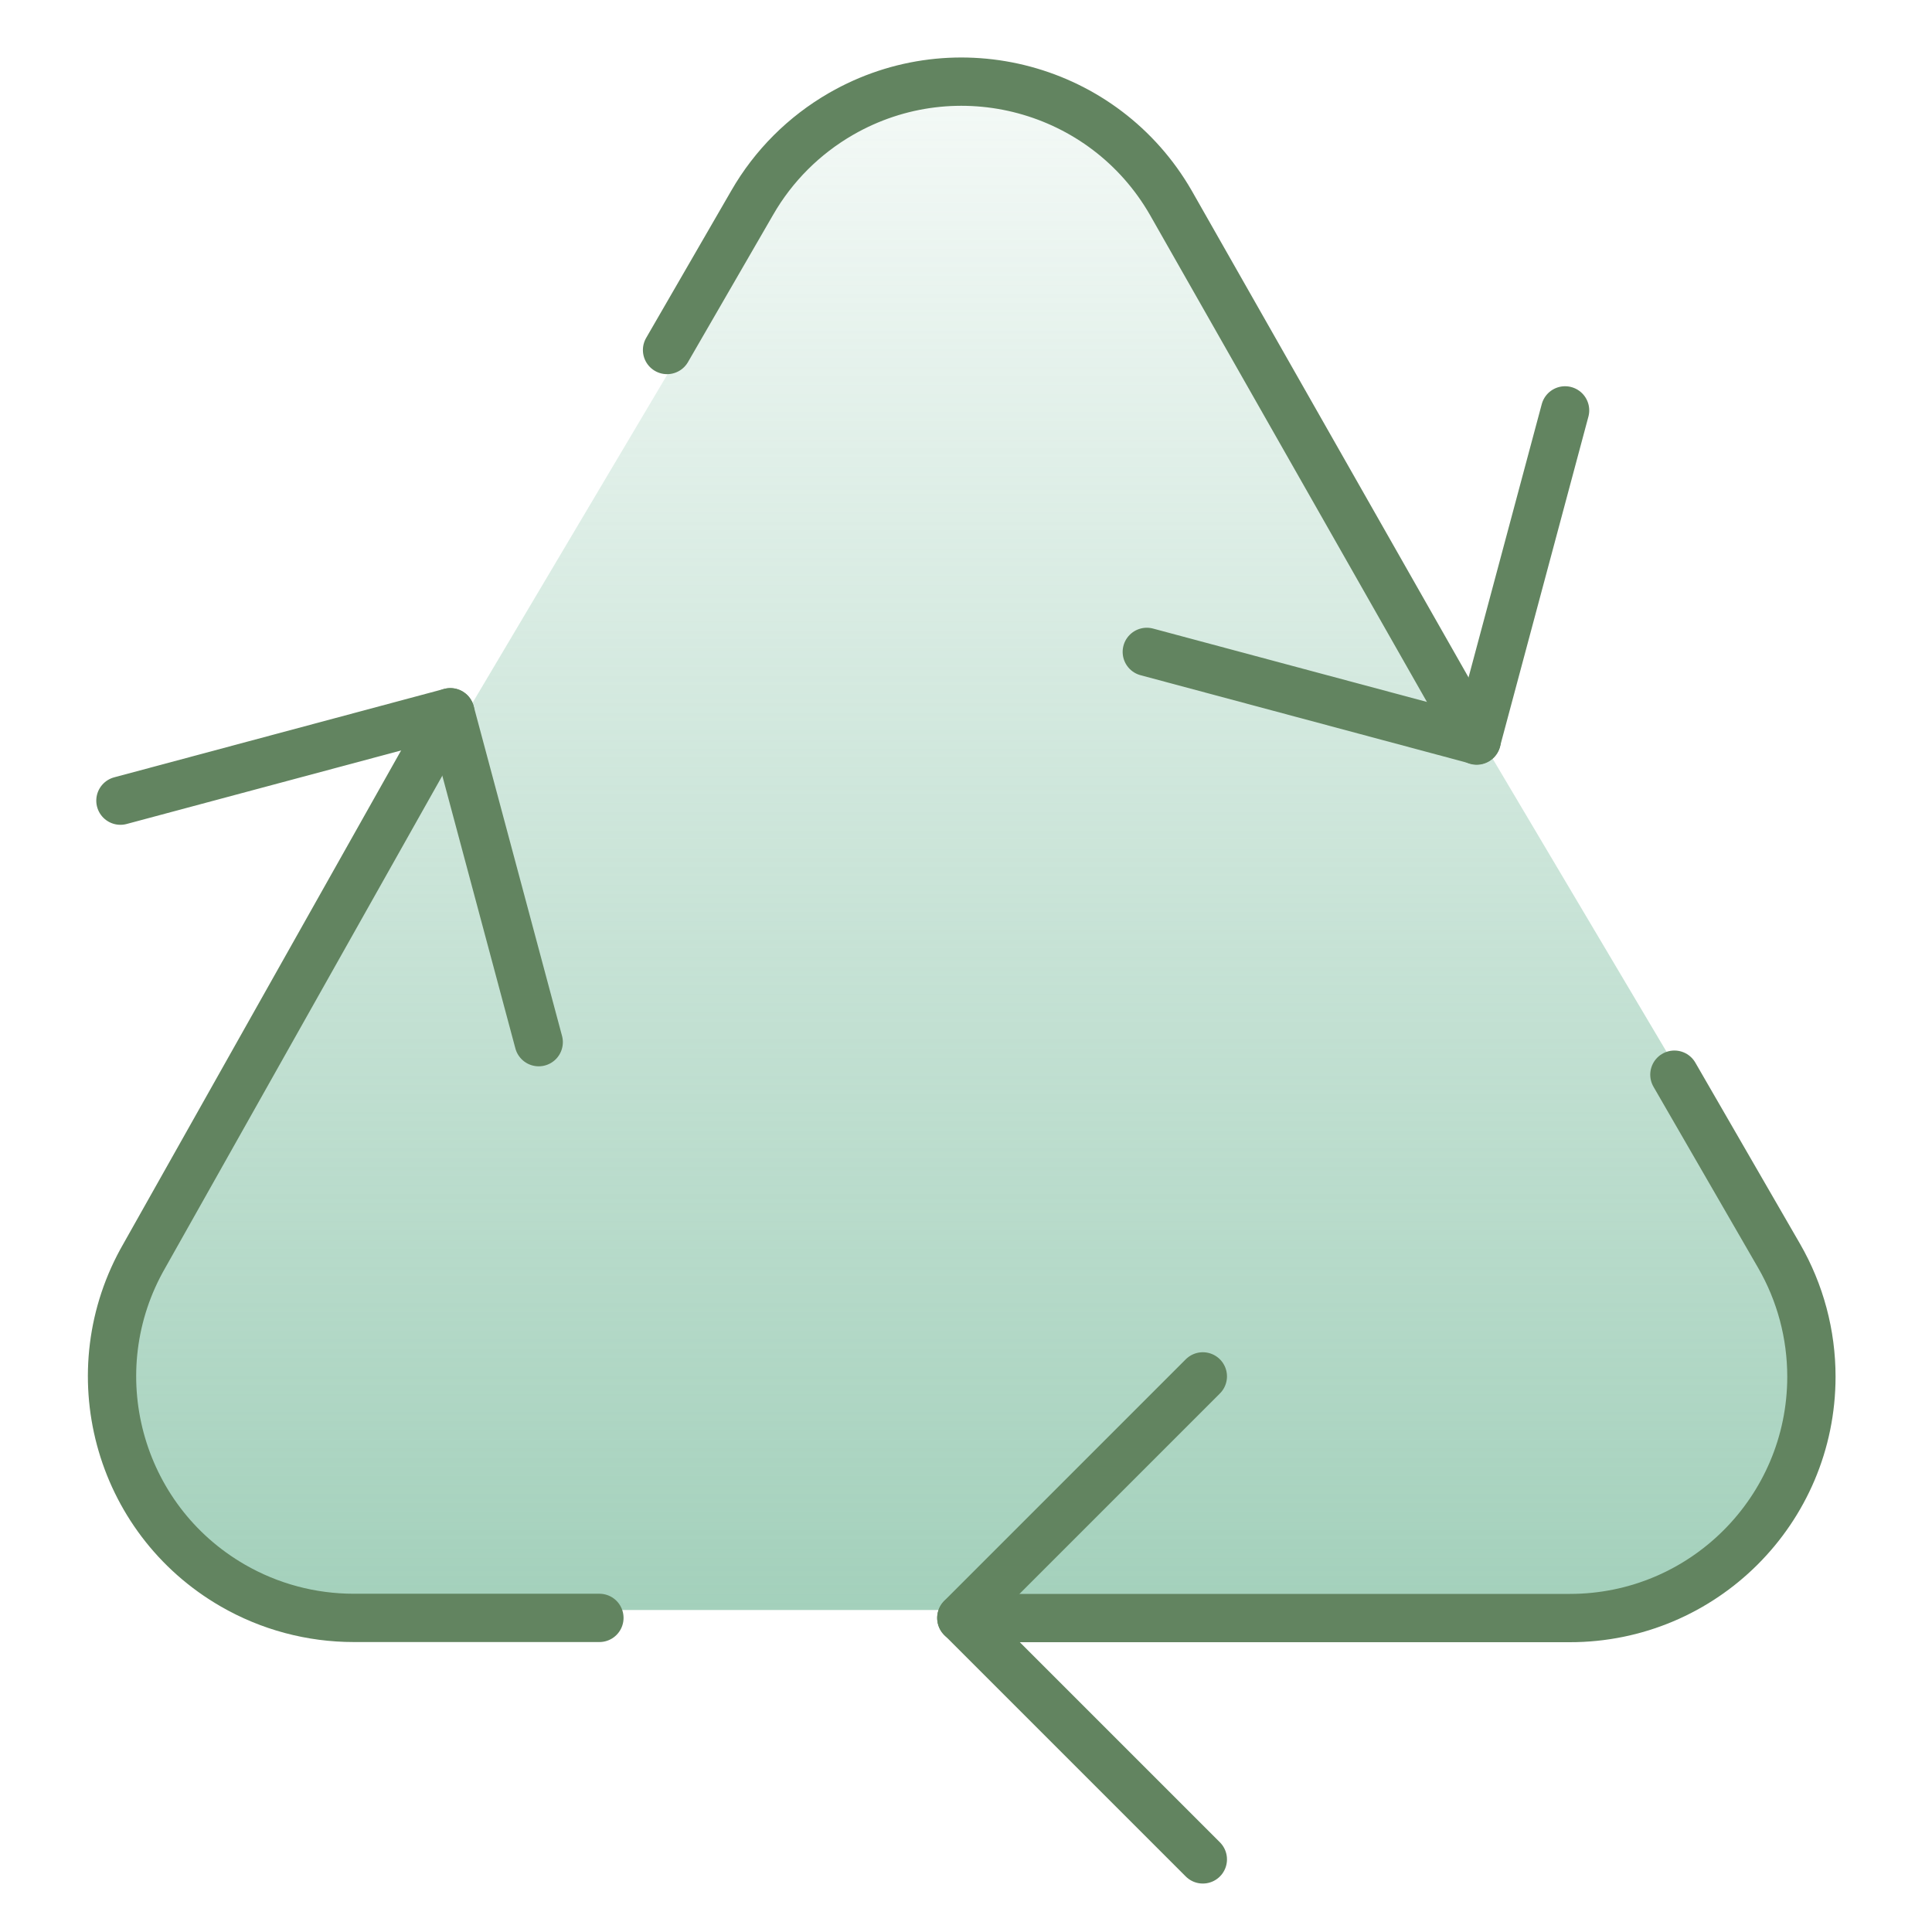 <svg fill="none" height="60" viewBox="0 0 60 60" width="60" xmlns="http://www.w3.org/2000/svg" xmlns:xlink="http://www.w3.org/1999/xlink"><linearGradient id="a" gradientUnits="userSpaceOnUse" x1="30" x2="30" y1="-4" y2="68"><stop offset="0" stop-color="#85c1a5" stop-opacity="0"/><stop offset="1" stop-color="#85c1a5"/></linearGradient><clipPath id="b"><path d="m0 0h60v60h-60z"/></clipPath><g clip-path="url(#b)"><path d="m23.98 6.145c2.712-4.57 9.328-4.57 12.04-0l19.75 33.283c2.769 4.666-.594 10.572-6.02 10.572h-39.499c-5.426 0-8.789-5.906-6.02-10.572z" fill="url(#a)"/><g stroke="#628460" stroke-linecap="round" stroke-linejoin="round" stroke-width="1.5"><path d="m45.86 23-9.5-16.705c-2.067-3.59-6.652-4.825-10.242-2.757-1.145.66-2.098 1.61-2.757 2.757l-2.645 4.575"/><path d="m29.855 50.25h18.895c4.143.003 7.503-3.353 7.505-7.495 0-1.317-.345-2.612-1.005-3.755l-3.25-5.625"/><path d="m13.985 22.12-9.5 16.875c-2.07 3.587-.843 8.175 2.745 10.245 1.143.66 2.438 1.005 3.755 1.005h7.63"/><path d="m37.355 42.745-7.5 7.5 7.5 7.5"/><path d="m48.605 12.745-2.745 10.245-10.245-2.745"/><path d="m3.74 24.865 10.245-2.745 2.745 10.245"/></g></g></svg>